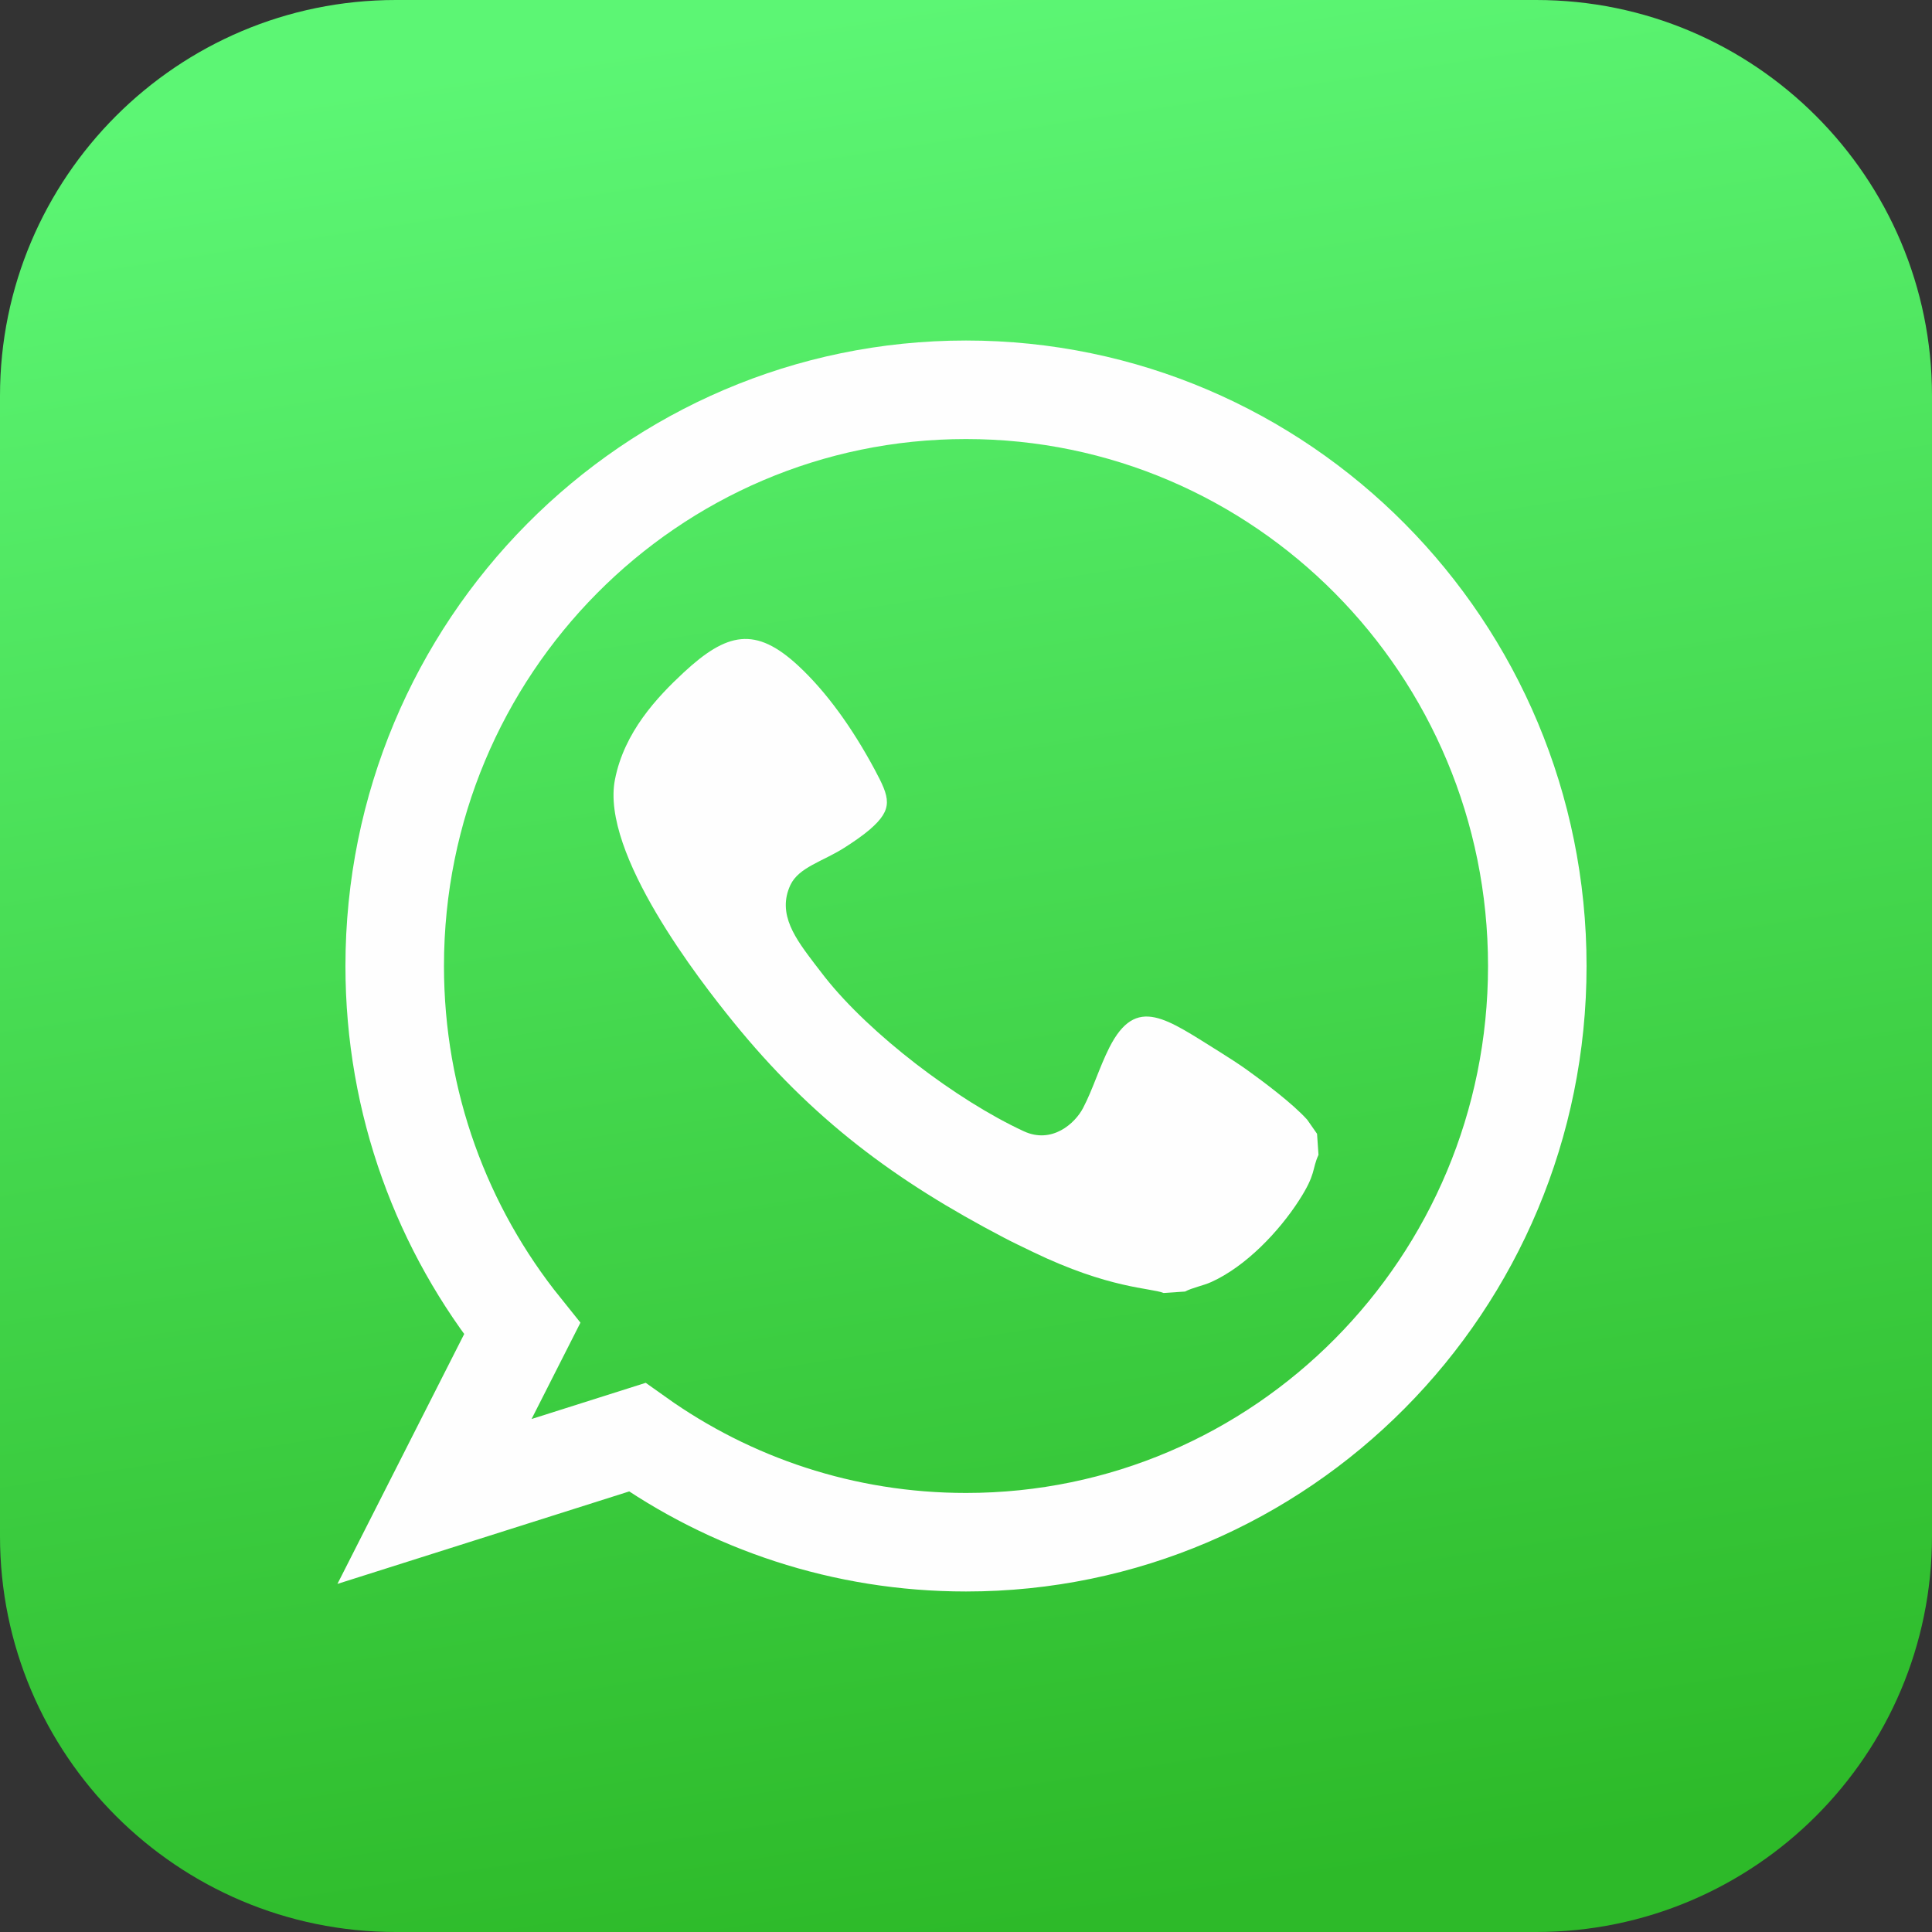 <?xml version="1.0" encoding="UTF-8" standalone="no"?><!DOCTYPE svg PUBLIC "-//W3C//DTD SVG 1.1//EN" "http://www.w3.org/Graphics/SVG/1.1/DTD/svg11.dtd"><svg width="100%" height="100%" viewBox="0 0 20 20" version="1.1" xmlns="http://www.w3.org/2000/svg" xmlns:xlink="http://www.w3.org/1999/xlink" xml:space="preserve" xmlns:serif="http://www.serif.com/" style="fill-rule:evenodd;clip-rule:evenodd;stroke-miterlimit:22.926;"><rect x="0" y="0" width="20" height="20" fill="#333333" stroke="none"/><rect id="Artboard1" x="0" y="0" width="20" height="20" style="fill:none;"/><clipPath id="_clip1"><rect id="Artboard11" serif:id="Artboard1" x="0" y="0" width="20" height="20"/></clipPath><g clip-path="url(#_clip1)"><g><path d="M20,4.097c0,-2.261 -1.836,-4.097 -4.097,-4.097l-11.806,-0c-2.261,-0 -4.097,1.836 -4.097,4.097l0,11.806c0,2.261 1.836,4.097 4.097,4.097l11.806,-0c2.261,-0 4.097,-1.836 4.097,-4.097l0,-11.806Z" style="fill:url(#_Linear2);"/><path d="M10,4.035c3.266,0 5.914,2.671 5.914,5.965c0,3.294 -2.648,5.965 -5.914,5.965c-1.267,-0 -2.442,-0.402 -3.404,-1.087l-2.098,0.665l0.907,-1.788c-0.825,-1.026 -1.319,-2.332 -1.319,-3.755c-0,-3.294 2.648,-5.965 5.914,-5.965Z" style="fill:none;stroke:#fefefe;stroke-width:1.02px;"/><path d="M12.046,13.385l0.222,-0.015c0.071,-0.039 0.192,-0.062 0.272,-0.099c0.358,-0.162 0.7,-0.523 0.907,-0.844c0.18,-0.279 0.132,-0.319 0.202,-0.472l-0.015,-0.218l-0.102,-0.146c-0.152,-0.168 -0.436,-0.381 -0.628,-0.519c-0.077,-0.055 -0.179,-0.121 -0.27,-0.178c-0.561,-0.348 -0.871,-0.6 -1.15,-0.05c-0.103,0.204 -0.171,0.433 -0.272,0.626c-0.084,0.161 -0.323,0.375 -0.613,0.241c-0.695,-0.321 -1.592,-1.004 -2.059,-1.595l-0.105,-0.136c-0.192,-0.254 -0.396,-0.515 -0.252,-0.82c0.087,-0.182 0.333,-0.242 0.554,-0.382c0.101,-0.064 0.193,-0.128 0.266,-0.19c0.251,-0.216 0.207,-0.331 0.052,-0.621c-0.232,-0.432 -0.5,-0.805 -0.791,-1.075c-0.444,-0.412 -0.739,-0.346 -1.188,0.071c-0.274,0.255 -0.614,0.615 -0.71,1.107c-0.151,0.765 0.887,2.092 1.221,2.504c0.822,1.015 1.684,1.652 2.805,2.238c0.087,0.046 0.189,0.094 0.296,0.146c0.798,0.386 1.225,0.373 1.358,0.427Z" style="fill:#fefefe;"/></g></g><defs><linearGradient id="_Linear2" x1="0" y1="0" x2="1" y2="0" gradientUnits="userSpaceOnUse" gradientTransform="matrix(2.844,19.854,-19.854,2.844,8.578,0.073)"><stop offset="0" style="stop-color:#5cf674;stop-opacity:1"/><stop offset="1" style="stop-color:#2dba29;stop-opacity:1"/></linearGradient></defs></svg>